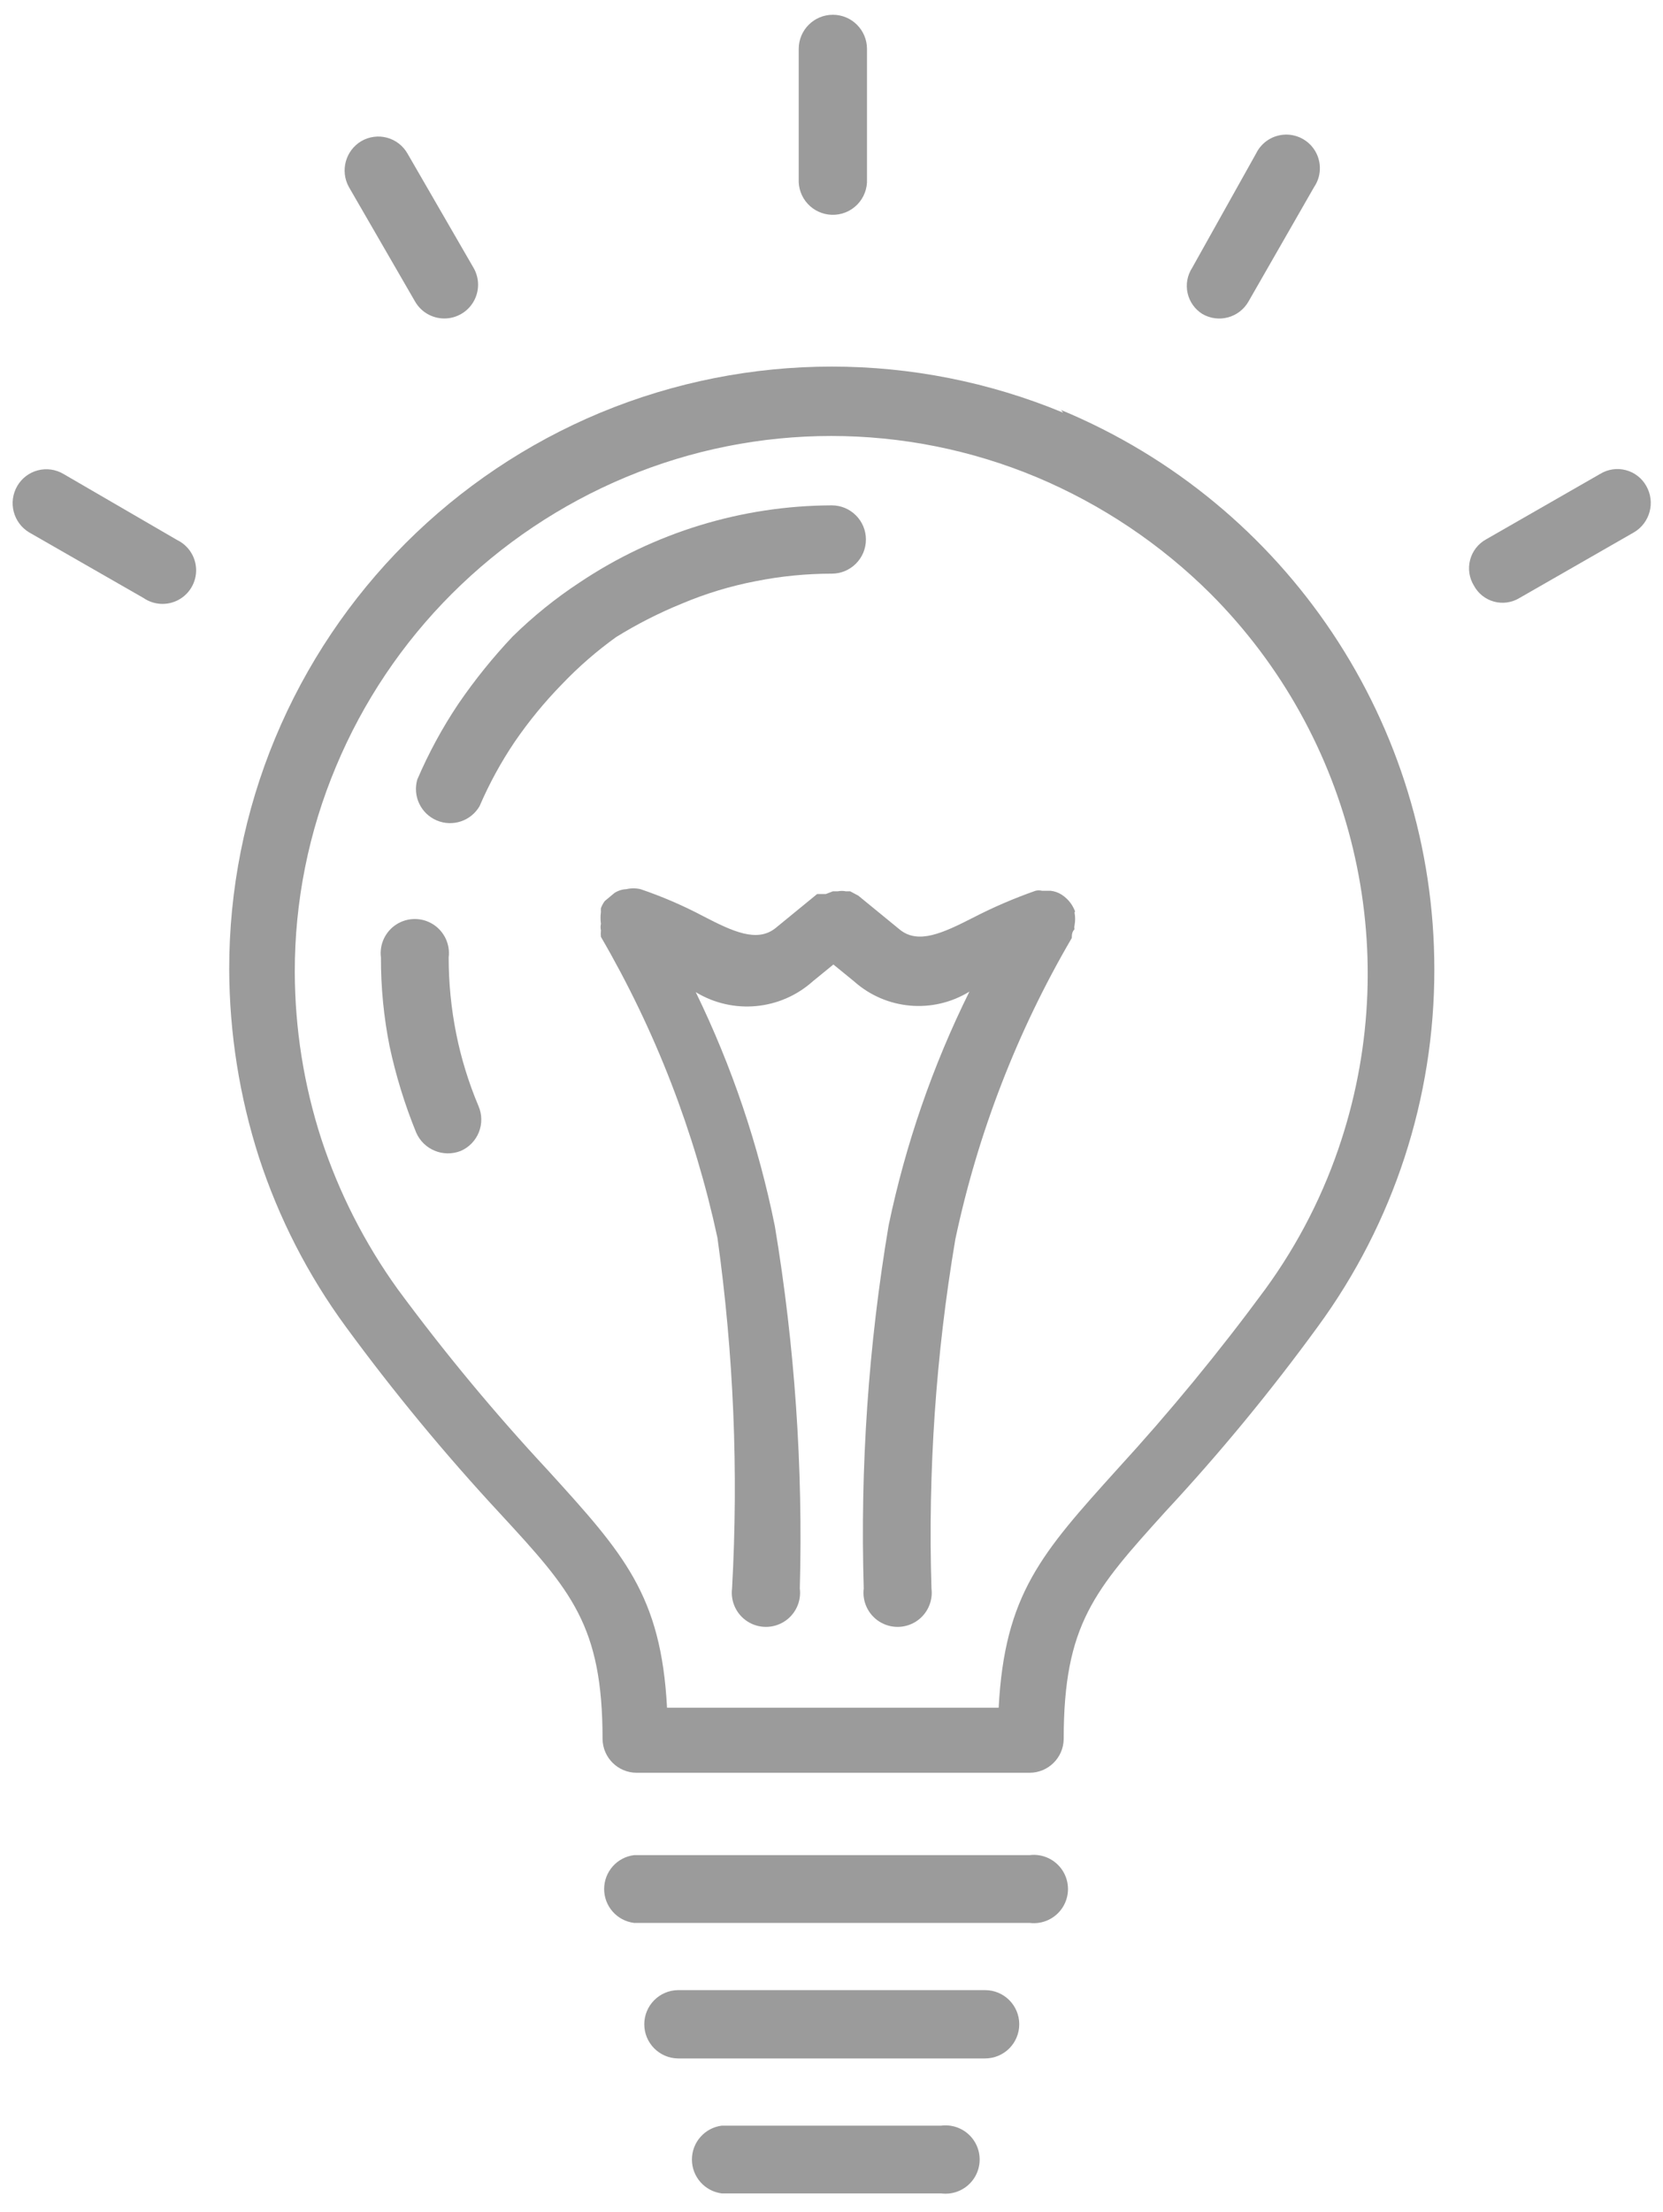 <?xml version="1.0" encoding="UTF-8"?>
<svg width="88px" height="117px" viewBox="0 0 88 117" version="1.1" xmlns="http://www.w3.org/2000/svg" xmlns:xlink="http://www.w3.org/1999/xlink">
    <!-- Generator: Sketch 52.4 (67378) - http://www.bohemiancoding.com/sketch -->
    <title>light_grey</title>
    <desc>Created with Sketch.</desc>
    <g id="Page-1" stroke="none" stroke-width="1" fill="none" fill-rule="evenodd">
        <g id="light_grey" transform="translate(0, -2)" fill="#9B9B9B">
            <path d="M54.48,100.129 L33.548,100.129 C32.646,100.243 31.969,101.011 31.969,101.921 C31.969,102.831 32.646,103.599 33.548,103.713 L54.48,103.713 C55.175,103.801 55.857,103.48 56.233,102.889 C56.608,102.298 56.608,101.544 56.233,100.953 C55.857,100.362 55.175,100.041 54.48,100.129 Z" id="Path"></path>
            <path d="M52.129,107.269 L35.871,107.269 C34.885,107.284 34.093,108.089 34.093,109.075 C34.093,110.062 34.885,110.866 35.871,110.882 L52.129,110.882 C52.608,110.882 53.068,110.691 53.406,110.353 C53.745,110.014 53.935,109.554 53.935,109.075 C53.935,108.078 53.127,107.269 52.129,107.269 Z" id="Path"></path>
            <path d="M44.014,13.362 C44.519,13.379 45.007,13.184 45.361,12.824 C45.715,12.465 45.902,11.973 45.878,11.47 L45.878,4.588 C45.878,3.59 45.069,2.781 44.072,2.781 C43.074,2.781 42.265,3.59 42.265,4.588 L42.265,11.47 C42.242,11.954 42.414,12.427 42.743,12.783 C43.072,13.138 43.53,13.347 44.014,13.362 Z" id="Path"></path>
            <path d="M56.889,50.208 C56.889,50.208 56.889,50.208 56.889,50.208 C56.83,50.056 56.753,49.911 56.659,49.778 C56.527,49.596 56.361,49.441 56.172,49.319 C55.998,49.21 55.802,49.142 55.599,49.118 L55.14,49.118 C55.027,49.09 54.909,49.09 54.796,49.118 C53.655,49.518 52.543,49.997 51.47,50.552 C49.892,51.355 48.602,51.957 47.627,51.183 L45.419,49.376 L44.989,49.147 L44.76,49.147 C44.618,49.118 44.472,49.118 44.33,49.147 L44.072,49.147 L43.699,49.29 L43.441,49.29 L43.24,49.29 L41.032,51.097 C40.057,51.871 38.767,51.269 37.219,50.466 C36.15,49.9 35.038,49.421 33.892,49.032 C33.647,48.976 33.392,48.976 33.147,49.032 C32.923,49.042 32.705,49.111 32.516,49.233 L32.344,49.376 L32,49.663 C31.916,49.778 31.849,49.903 31.799,50.036 C31.794,50.103 31.794,50.17 31.799,50.237 C31.771,50.446 31.771,50.658 31.799,50.867 C31.774,50.981 31.774,51.098 31.799,51.211 C31.786,51.326 31.786,51.441 31.799,51.556 C34.678,56.503 36.758,61.874 37.964,67.47 C38.823,73.614 39.082,79.827 38.738,86.022 C38.65,86.716 38.971,87.399 39.562,87.774 C40.153,88.149 40.908,88.149 41.499,87.774 C42.09,87.399 42.411,86.716 42.323,86.022 C42.498,79.609 42.057,73.195 41.004,66.867 C40.139,62.578 38.732,58.415 36.817,54.48 C38.783,55.675 41.298,55.442 43.011,53.907 L44.1,53.018 L45.19,53.907 C46.882,55.418 49.365,55.64 51.297,54.452 C49.355,58.373 47.92,62.526 47.025,66.81 C45.955,73.155 45.513,79.59 45.706,86.022 C45.618,86.716 45.939,87.399 46.53,87.774 C47.121,88.149 47.875,88.149 48.466,87.774 C49.057,87.399 49.378,86.716 49.29,86.022 C49.099,79.84 49.522,73.654 50.552,67.556 C51.74,61.946 53.822,56.563 56.717,51.613 C56.717,51.47 56.717,51.297 56.86,51.154 C56.843,51.088 56.843,51.019 56.86,50.953 C56.903,50.726 56.903,50.493 56.86,50.265 L56.889,50.208 Z" id="Path"></path>
            <path d="M21.964,17.95 C22.282,18.503 22.87,18.845 23.508,18.846 C24.146,18.848 24.736,18.509 25.057,17.957 C25.377,17.406 25.379,16.725 25.061,16.172 L21.563,10.122 C21.328,9.71 20.939,9.408 20.482,9.284 C20.024,9.16 19.536,9.225 19.125,9.462 C18.28,9.961 17.987,11.043 18.466,11.9 L21.964,17.95 Z" id="Path"></path>
            <path d="M9.376,30.566 L3.355,27.068 C2.948,26.828 2.463,26.759 2.005,26.878 C1.548,26.996 1.157,27.292 0.918,27.699 C0.415,28.555 0.696,29.656 1.548,30.165 L7.599,33.634 C8.149,34.01 8.863,34.046 9.449,33.728 C10.035,33.41 10.393,32.791 10.378,32.125 C10.362,31.459 9.976,30.857 9.376,30.566 Z" id="Path"></path>
            <path d="M56.258,23.828 C48.419,20.578 39.61,20.578 31.771,23.828 C23.991,27.069 17.807,33.252 14.566,41.032 C12.951,44.912 12.123,49.074 12.129,53.276 C12.14,56.654 12.672,60.01 13.706,63.226 C14.752,66.432 16.3,69.452 18.294,72.172 C20.824,75.625 23.553,78.928 26.466,82.065 C30.222,86.136 31.885,87.971 31.885,93.993 C31.901,94.979 32.705,95.771 33.692,95.771 L54.48,95.771 C55.467,95.771 56.271,94.979 56.287,93.993 C56.287,87.914 57.921,86.108 61.677,81.95 C64.555,78.854 67.246,75.589 69.735,72.172 C73.749,66.69 75.909,60.07 75.9,53.276 C75.903,40.325 68.106,28.647 56.143,23.685 L56.258,23.828 Z M70.996,62.251 C70.08,65.097 68.715,67.778 66.953,70.194 C64.517,73.505 61.903,76.683 59.125,79.713 C55.111,84.158 53.161,86.337 52.846,92.33 L35.297,92.33 C34.982,86.366 33.004,84.186 29.018,79.799 C26.18,76.752 23.519,73.545 21.047,70.194 C19.301,67.768 17.937,65.09 17.004,62.251 C16.08,59.398 15.606,56.418 15.599,53.419 C15.592,49.688 16.333,45.993 17.778,42.552 C19.206,39.131 21.29,36.024 23.914,33.405 C26.552,30.771 29.679,28.677 33.118,27.24 C40.072,24.335 47.899,24.335 54.853,27.24 C58.289,28.684 61.414,30.777 64.057,33.405 C71.622,40.98 74.292,52.161 70.968,62.337 L70.996,62.251 Z" id="Shape" fill-rule="nonzero"></path>
            <path d="M49.806,114.437 L38.194,114.437 C37.291,114.552 36.614,115.32 36.614,116.229 C36.614,117.139 37.291,117.907 38.194,118.022 L49.806,118.022 C50.501,118.11 51.184,117.788 51.559,117.198 C51.934,116.607 51.934,115.852 51.559,115.261 C51.184,114.67 50.501,114.349 49.806,114.437 Z" id="Path"></path>
            <path d="M63.627,18.609 C64.037,18.847 64.526,18.911 64.983,18.787 C65.441,18.664 65.83,18.362 66.065,17.95 L69.534,11.9 C69.91,11.349 69.946,10.635 69.628,10.049 C69.31,9.464 68.691,9.105 68.025,9.12 C67.358,9.136 66.757,9.522 66.466,10.122 L63.082,16.172 C62.827,16.566 62.741,17.047 62.843,17.505 C62.946,17.964 63.228,18.361 63.627,18.609 Z" id="Path"></path>
            <path d="M87.111,27.699 C86.878,27.286 86.486,26.985 86.026,26.866 C85.567,26.747 85.079,26.82 84.674,27.068 L78.624,30.538 C78.21,30.771 77.91,31.163 77.791,31.622 C77.672,32.082 77.745,32.57 77.993,32.975 C78.216,33.391 78.6,33.698 79.055,33.822 C79.511,33.947 79.998,33.879 80.401,33.634 L86.452,30.165 C87.314,29.665 87.609,28.562 87.111,27.699 Z" id="Path"></path>
            <path d="M36.1,33.921 C37.346,33.396 38.644,33.002 39.971,32.746 C41.302,32.479 42.657,32.344 44.014,32.344 C45.012,32.344 45.821,31.535 45.821,30.538 C45.821,29.54 45.012,28.731 44.014,28.731 C39.266,28.746 34.628,30.163 30.681,32.803 C29.405,33.64 28.214,34.601 27.125,35.67 C26.078,36.779 25.12,37.968 24.258,39.226 C23.409,40.493 22.679,41.837 22.079,43.24 C21.83,44.115 22.271,45.039 23.108,45.396 C23.946,45.753 24.917,45.431 25.376,44.645 C25.889,43.452 26.513,42.309 27.24,41.233 C27.983,40.15 28.818,39.133 29.735,38.194 C30.611,37.275 31.571,36.44 32.602,35.699 C33.716,35.009 34.886,34.414 36.1,33.921 Z" id="Path"></path>
            <path d="M24.143,56.688 C23.876,55.357 23.742,54.003 23.742,52.645 C23.83,51.951 23.509,51.268 22.918,50.893 C22.327,50.518 21.573,50.518 20.982,50.893 C20.391,51.268 20.07,51.951 20.158,52.645 C20.153,54.224 20.307,55.799 20.616,57.348 C20.95,58.906 21.42,60.431 22.022,61.907 C22.416,62.811 23.454,63.241 24.373,62.882 C24.815,62.693 25.163,62.335 25.341,61.888 C25.518,61.442 25.51,60.943 25.319,60.502 C24.8,59.273 24.406,57.996 24.143,56.688 Z" id="Path"></path>
        </g>
    </g>
</svg>